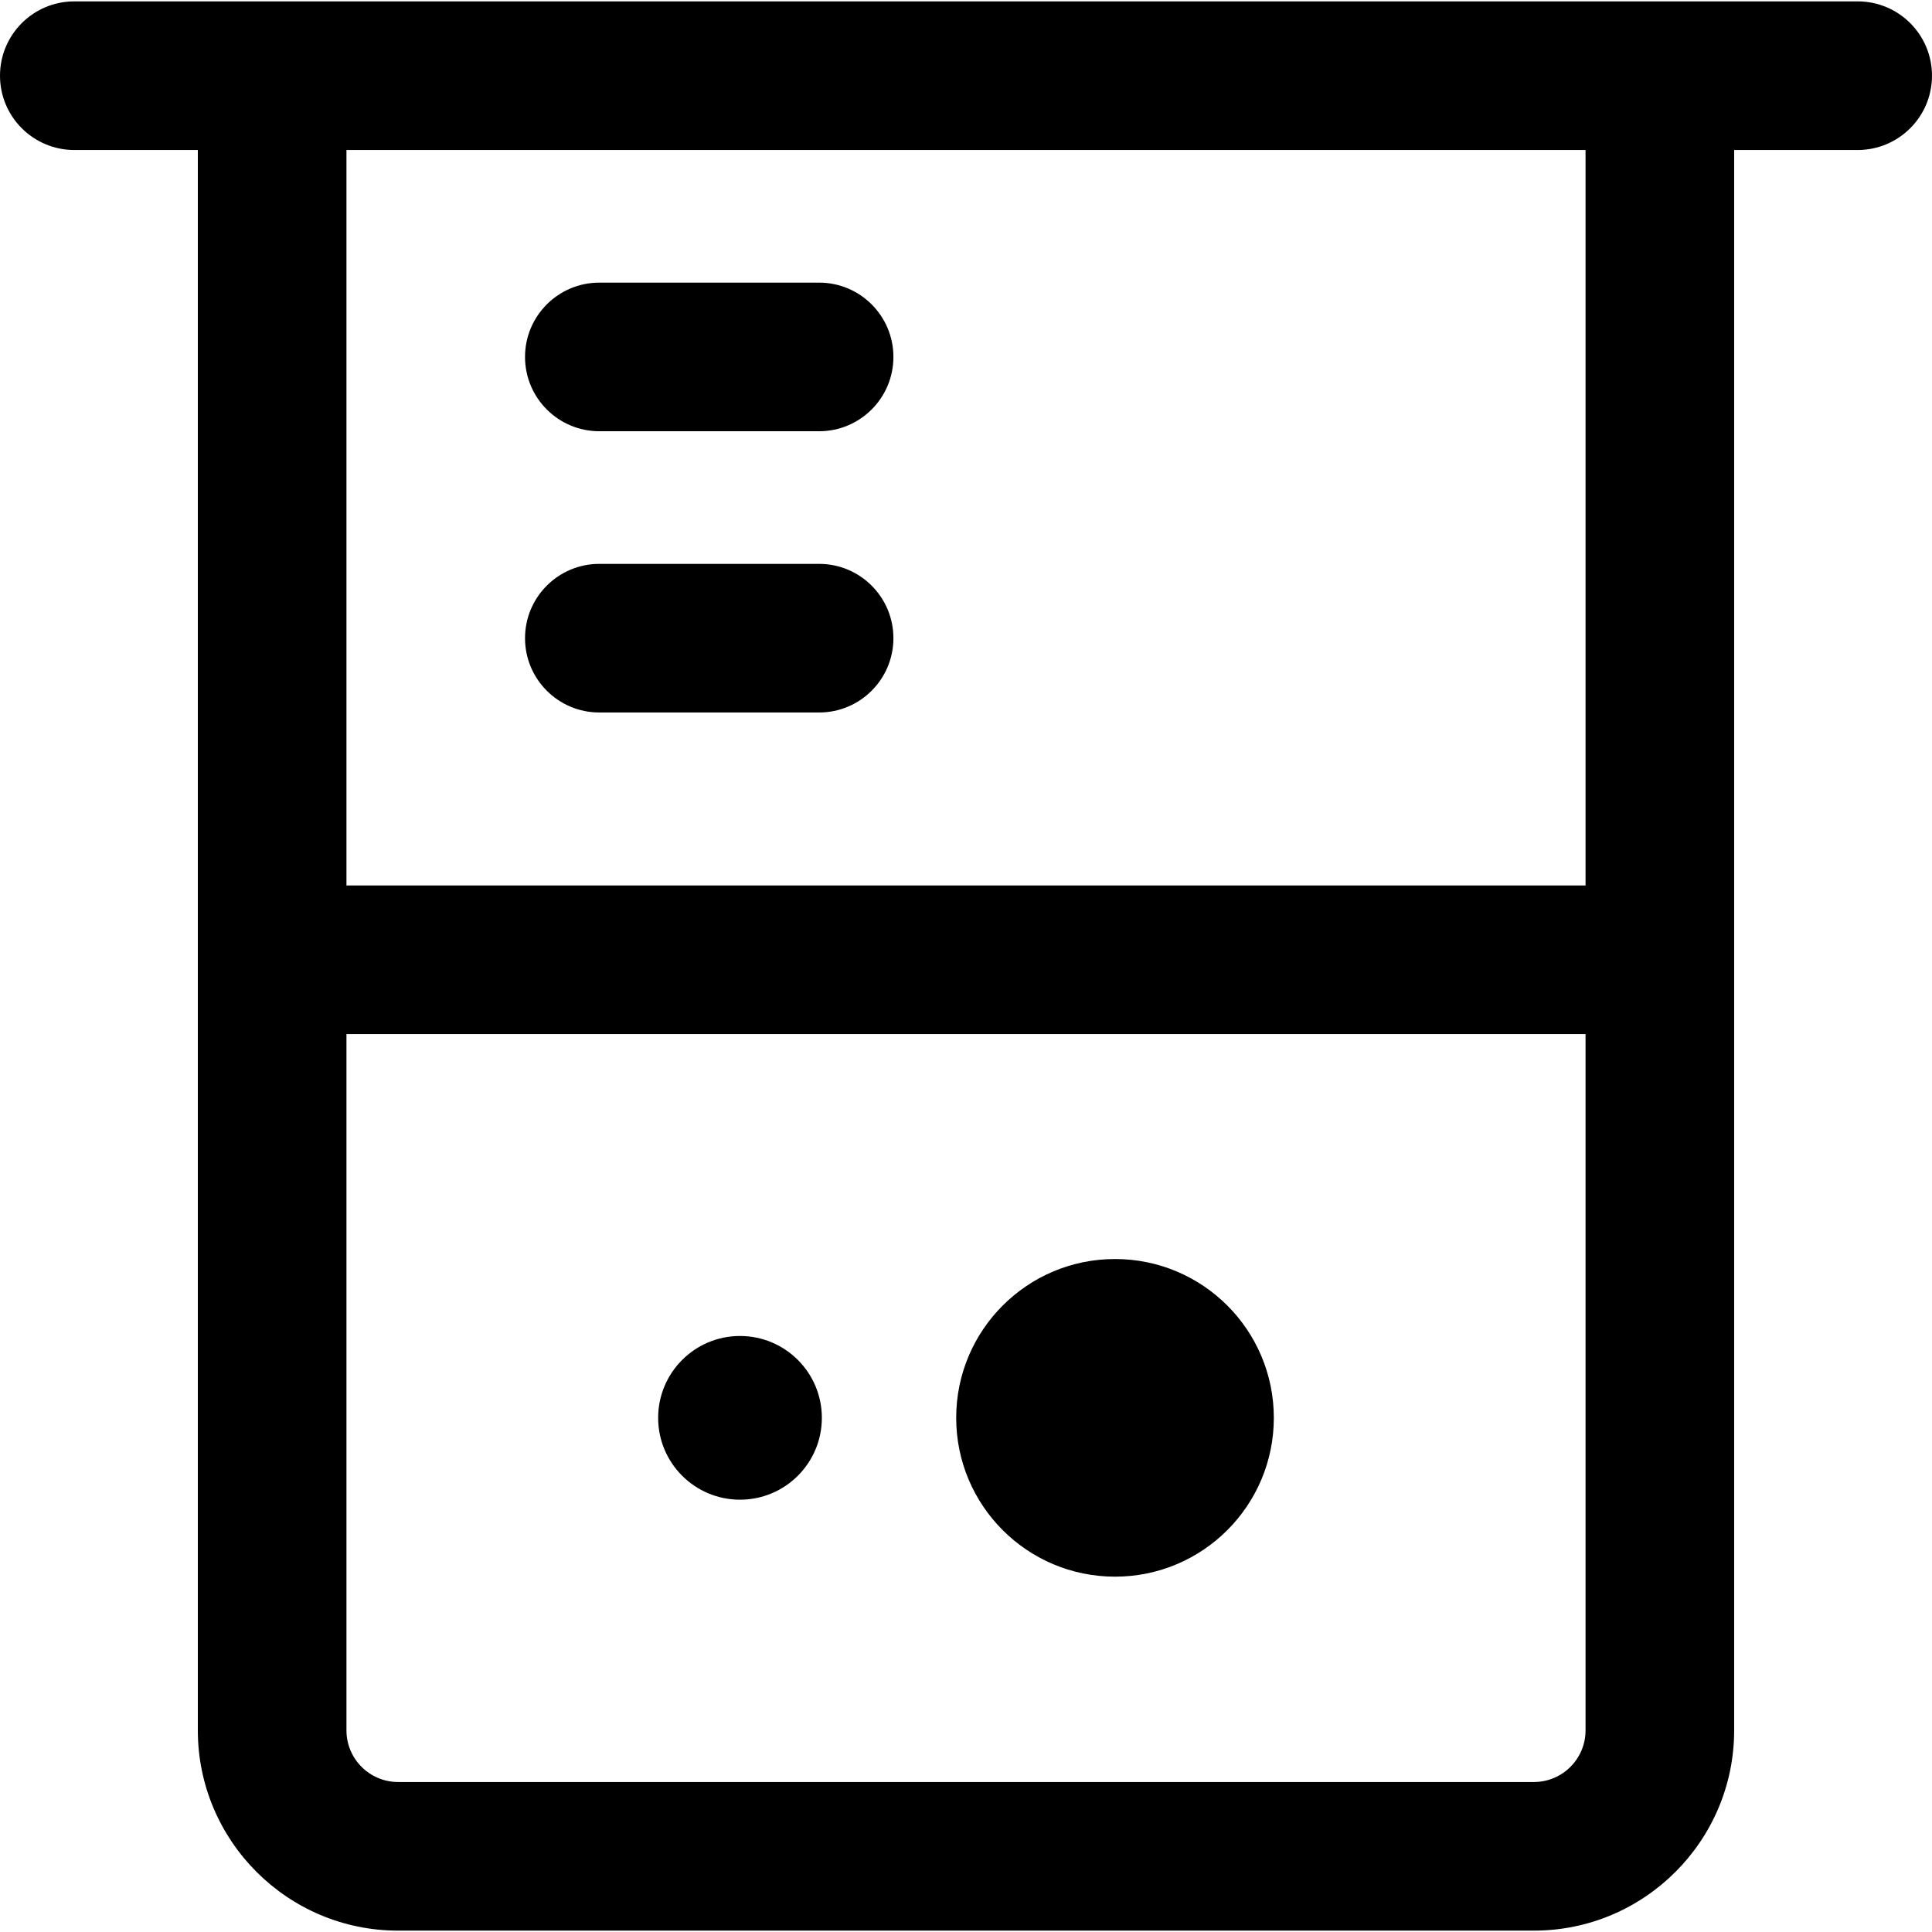 <?xml version="1.0" encoding="iso-8859-1"?>
<!-- Uploaded to: SVG Repo, www.svgrepo.com, Generator: SVG Repo Mixer Tools -->
<svg fill="#000000" height="800px" width="800px" version="1.1" id="Layer_1" xmlns="http://www.w3.org/2000/svg" xmlns:xlink="http://www.w3.org/1999/xlink" 
	 viewBox="0 0 512 512" xml:space="preserve">
<g>
	<g>
		<path d="M217.071,74.899h-58.242c-10.875,0-19.692,8.817-19.692,19.692c0,10.875,8.817,19.692,19.692,19.692h58.242
			c10.875,0,19.692-8.817,19.692-19.692C236.763,83.716,227.946,74.899,217.071,74.899z"/>
	</g>
</g>
<g>
	<g>
		<circle cx="196.109" cy="375.742" r="21.692"/>
	</g>
</g>
<g>
	<g>
		<circle cx="295.49" cy="375.742" r="42.089"/>
	</g>
</g>
<g>
	<g>
		<path d="M217.071,149.433h-58.242c-10.875,0-19.692,8.817-19.692,19.692c0,10.875,8.817,19.692,19.692,19.692h58.242
			c10.875,0,19.692-8.817,19.692-19.692C236.763,158.25,227.946,149.433,217.071,149.433z"/>
	</g>
</g>
<g>
	<g>
		<path d="M492.308,0.365c-22.189,0-459.884,0.001-472.615,0.001C8.817,0.366,0,9.183,0,20.059c0,10.875,8.817,19.692,19.692,19.692
			h32.737v418.824c0,29.258,23.803,53.06,53.06,53.06l301.021-0.001c29.258,0,53.06-23.803,53.06-53.06V39.75h32.738
			c10.875,0,19.692-8.817,19.692-19.692C512,9.182,503.183,0.365,492.308,0.365z M91.813,39.751c14.406,0,313.947,0,328.372,0
			v194.903H91.813V39.751z M420.187,458.574c0,7.541-6.135,13.676-13.676,13.676L105.49,472.25c-7.541,0-13.676-6.135-13.676-13.676
			V274.038h328.372V458.574z"/>
	</g>
</g>
</svg>